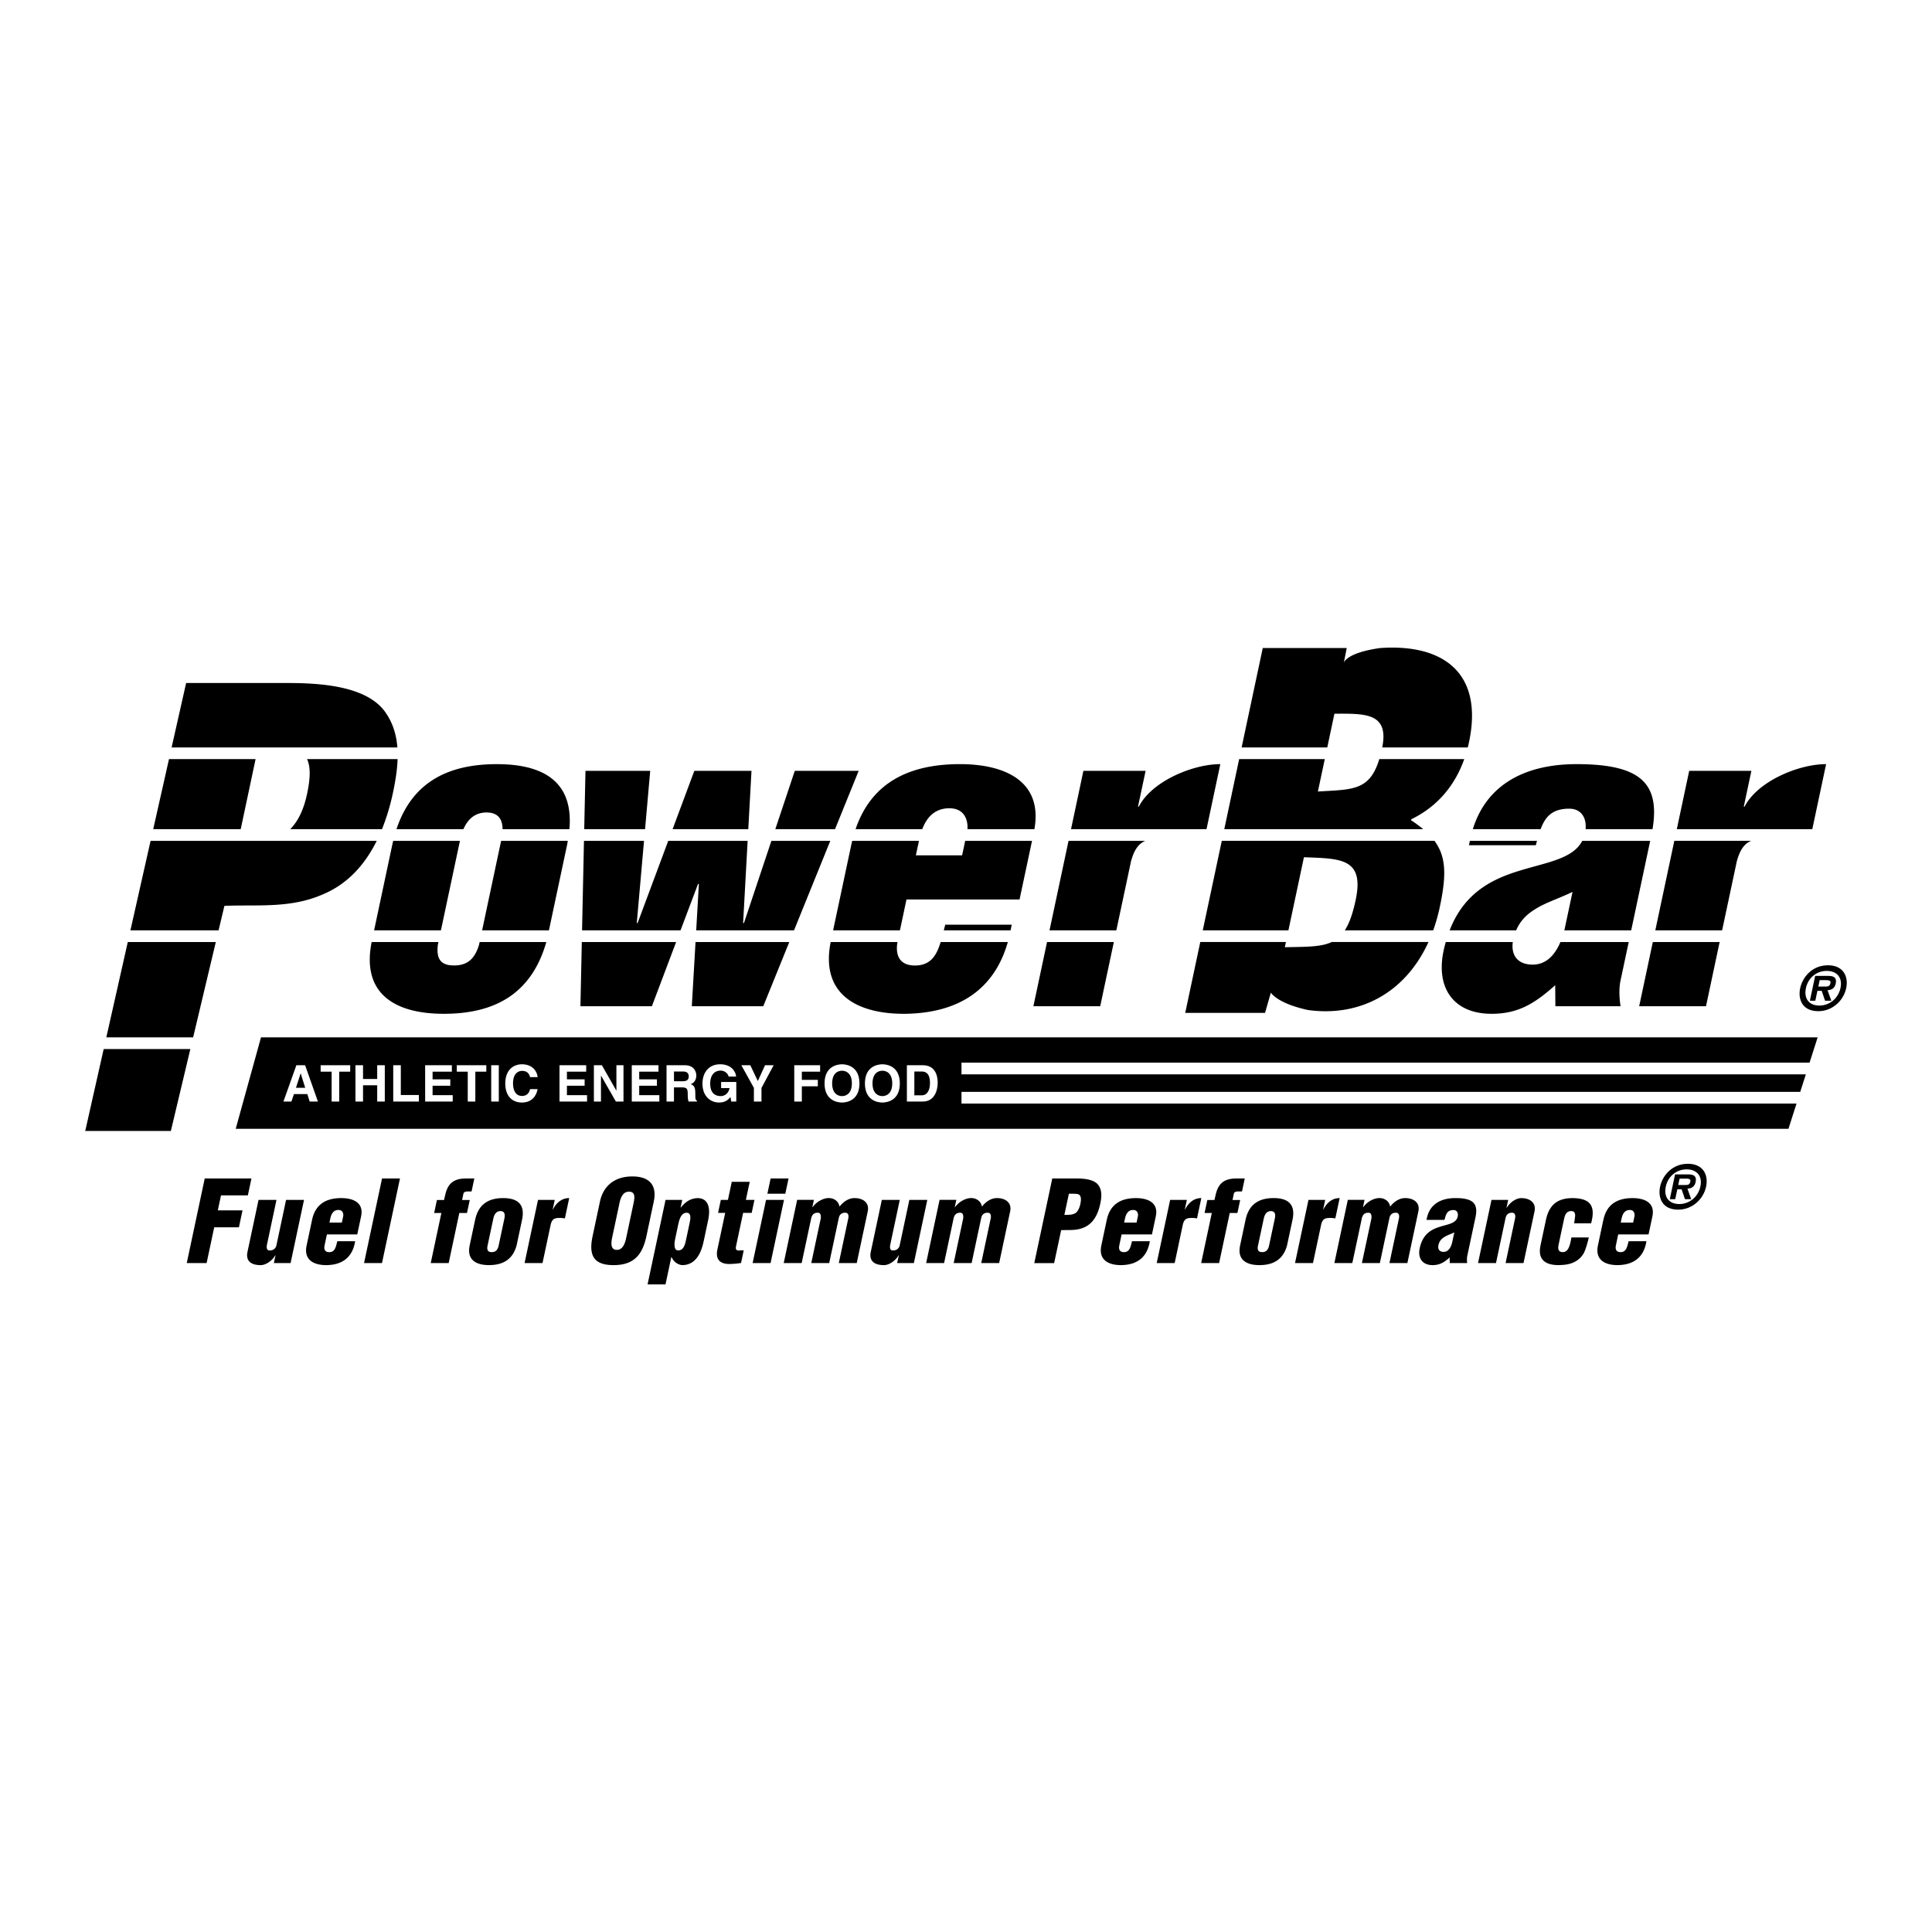 <svg xmlns="http://www.w3.org/2000/svg" width="2500" height="2500" viewBox="0 0 192.756 192.756"><g fill-rule="evenodd" clip-rule="evenodd"><path fill="#fff" d="M0 0h192.756v192.756H0V0z"/><path d="M38.513 71.155c-1.801-2.718-6.497-3.01-9.797-3.01H18.57l-1.448 6.427h22.524c-.094-1.228-.427-2.375-1.133-3.417zM8.504 112.836h8.543l1.945-8.174h-8.647l-1.841 8.174zM10.607 103.498h8.662l2.262-9.512H12.75l-2.143 9.512zM30.635 79.213c-.252 1.19-.721 2.547-1.678 3.513h9.156a22 22 0 0 0 1.097-3.658c.245-1.152.421-2.267.458-3.331h-9.033c.454.953.225 2.42 0 3.476zM15.023 83.891l-2.011 8.93h8.796l.581-2.442c3.235-.146 6.589.291 9.859-1.165 2.532-1.066 4.212-3.059 5.338-5.323H15.023zM25.5 75.737h-8.64l-1.574 6.989h8.73l1.484-6.989zM48.543 81.061c1.165 0 1.593.685 1.599 1.666h6.669c.371-4.261-1.984-6.488-7.243-6.488-4.684 0-8.406 1.661-10.011 6.488h6.68c.423-.981 1.142-1.666 2.306-1.666zM39.228 83.891c-.031.131-.063.263-.092.399l-1.813 8.531h6.668l1.897-8.93h-6.66zM47.792 94.27c-.411 1.342-1.107 2.054-2.491 2.054s-1.777-.712-1.618-2.054l.061-.284H37.08c-1.052 5.262 2.458 7.161 7.197 7.161 5.029 0 8.737-1.941 10.23-7.161h-6.654l-.061.284zM56.651 83.891h-6.654l-1.897 8.93h6.667l1.812-8.531c.03-.137.047-.266.072-.399zM76.963 83.891l-2.738 8.198h-.084l.451-8.198h-7.921l-3.055 8.198h-.084l.722-8.198h-5.991l-.191 8.93h9.824l1.748-4.632h.084l-.268 4.632h9.76l3.619-8.93h-5.876zM74.976 76.909h-5.703l-2.168 5.817h7.551l.32-5.817zM69.022 100.393h7.129l2.597-6.407h-9.355l-.371 6.407zM57.91 100.393h7.129l2.418-6.407h-9.41l-.137 6.407zM64.871 76.909h-6.458l-.125 5.817h6.069l.514-5.817zM85.669 76.909h-6.374l-1.942 5.817h5.959l2.357-5.817zM94.31 92.257c-.051.187-.1.375-.148.564h6.665c.037-.188.078-.37.109-.564H94.31zM94.723 80.641c1.527 0 1.867 1.223 1.799 2.085h6.681c.857-4.838-3.018-6.529-7.586-6.488-4.691.038-8.614 1.667-10.257 6.488h6.653c.447-1.173 1.245-2.085 2.71-2.085zM91.097 96.324c-1.399-.08-1.777-1.1-1.554-2.338h-6.667c-1.048 5.264 2.7 7.202 7.449 7.161 5.215-.074 8.852-2.326 10.227-7.161H93.85c-.406 1.34-1.022 2.427-2.753 2.338zM101.721 89.741l1.244-5.85h-6.668l-.307 1.447h-4.613l.308-1.447h-6.66c-.032.131-.063.263-.093.399l-1.813 8.531h6.667l.654-3.08h11.281zM114.264 83.891h-7.656l-1.898 8.93h6.668l1.465-6.896c.315-1.14.739-1.736 1.421-2.034zM121.752 76.238c-2.768 0-6.84 1.719-8.129 4.235h-.084l.758-3.564h-6.207l-1.234 5.817h13.518l1.378-6.488zM103.102 100.393h6.666l1.361-6.407h-6.666l-1.361 6.407zM182.191 76.238c-2.768 0-6.84 1.719-8.129 4.235h-.084l.758-3.564h-6.205l-1.236 5.817h13.518l1.378-6.488zM163.541 100.393h6.668l1.359-6.407h-6.666l-1.361 6.407zM165.15 92.821h6.666l1.467-6.896c.316-1.141.738-1.736 1.42-2.035h-7.656l-1.897 8.931zM146.088 75.737h-8.475c-.973 3.193-2.688 3.015-6.127 3.234l.688-3.234h-8.543l-1.484 6.989h19.846a13.019 13.019 0 0 0-1.211-.891l.021-.097c2.715-1.317 4.394-3.489 5.285-6.001zM133.137 71.205c2.986 0 5.473-.139 4.768 3.368h8.535c.041-.167.082-.334.119-.503 1.508-7.097-2.762-9.862-8.895-9.411-3.396.485-3.59 1.47-3.59 1.47l.291-1.477h-8.379l-2.109 9.921h8.545l.715-3.368zM128.186 94.505l.111-.52h-8.545l-1.502 7.073h7.963l.582-2.025s.582 1.055 3.688 1.734c5.191.725 9.738-1.723 12.037-6.782h-9.65c-1.095.517-2.583.473-4.684.52zM128.545 92.821l1.549-7.296c3.611.146 6.059.049 5.16 4.271-.291 1.376-.639 2.343-1.082 3.024h8.82c.258-.722.479-1.485.65-2.296.666-3.13.67-5.023-.525-6.634h-21.219L120 92.821h8.545zM151.549 86.889c-2.697.829-5.471 2.19-6.918 5.932h6.635c.434-1.025 1.145-1.652 1.906-2.115.971-.629 2.227-1.007 3.719-1.72l-.783 3.69-.037.145h6.674l1.896-8.93h-6.779c-.938 1.813-3.567 2.144-6.313 2.998zM152.918 96.24c-1.498 0-2.168-.925-1.986-2.254h-6.688c-.078.28-.152.567-.217.871-.793 3.731 1.012 6.29 4.787 6.29 2.641 0 4.281-1.006 6.35-2.852l.016 2.098h6.5c-.115-.84-.18-1.721.008-2.6l.809-3.807h-6.812c-.496 1.171-1.337 2.254-2.767 2.254zM153.225 84.332c.043-.149.082-.296.123-.441h-6.699c-.029.148-.064.288-.09.441h6.666zM156.559 80.683c1.205 0 1.74.915 1.637 2.043h6.676c.777-4.652-1.295-6.488-7.578-6.488-4.844 0-8.9 1.82-10.35 6.488h6.766c.442-1.196 1.122-2.043 2.849-2.043zM179.605 98.59c.225-1.059 1.16-2.282 2.779-2.282 1.502 0 2.062 1.095 1.809 2.282-.27 1.27-1.396 2.295-2.781 2.295-1.607 0-2.041-1.199-1.807-2.295z"/><path d="M180.176 98.59c-.221 1.037.312 1.736 1.344 1.736 1.023 0 1.889-.723 2.107-1.76.219-1.023-.348-1.699-1.373-1.699-1.031 0-1.861.697-2.078 1.723z" fill="#fff"/><path d="M181.115 99.842h-.543l.527-2.475h1.385c.516.018.785.203.666.764-.096.447-.373.635-.816.664l.377 1.047h-.623l-.338-.988h-.426l-.209.988z"/><path d="M182.137 98.428c.273.006.424-.047.49-.361.059-.268-.236-.279-.475-.279h-.6l-.137.641h.722v-.001z" fill="#fff"/><path d="M165.627 118.393c.225-1.061 1.162-2.283 2.779-2.283 1.504 0 2.062 1.094 1.811 2.283-.271 1.27-1.396 2.295-2.783 2.295-1.608 0-2.039-1.202-1.807-2.295z"/><path d="M166.197 118.393c-.221 1.035.312 1.734 1.344 1.734 1.025 0 1.889-.721 2.109-1.758.219-1.025-.35-1.701-1.373-1.701-1.031 0-1.861.699-2.08 1.725z" fill="#fff"/><path d="M167.137 119.645h-.541l.525-2.475h1.387c.514.016.783.203.664.762-.096.449-.373.635-.816.664l.377 1.049h-.623l-.336-.99h-.426l-.211.99z"/><path d="M168.16 118.229c.271.006.424-.047.49-.361.057-.268-.238-.279-.477-.279h-.6l-.137.641h.724v-.001z" fill="#fff"/><path d="M18.632 126.018l1.795-8.444h4.66l-.358 1.69h-2.68l-.318 1.496h2.465l-.359 1.689h-2.465l-.759 3.569h-1.981zM27.324 126.018l.165-.777h-.022c-.272.484-.895.98-1.458.98-1.036 0-1.498-.473-1.316-1.328l1.101-5.18h1.79l-.959 4.516c-.04.293-.016.551.327.527a.635.635 0 0 0 .63-.527l.96-4.516h1.79l-1.34 6.305h-1.668zM32.616 123.158l-.235 1.104c-.074.35.021.641.411.664.657.033.716-.562.863-1.092h1.778c-.255 1.621-1.291 2.363-2.849 2.387-1.286.01-2.299-.518-1.993-1.959l.545-2.566c.345-1.621 1.482-2.15 2.869-2.162 1.251-.01 2.311.463 2.021 1.824l-.383 1.801h-3.027v-.001z"/><path d="M34.106 121.977l.132-.619c.047-.225-.01-.643-.472-.643-.507 0-.717.406-.81.846l-.088.416h1.238z" fill="#fff"/><path d="M36.321 126.018l1.796-8.444h1.789l-1.795 8.444h-1.79zM44.037 121.02h-.721l.275-1.295h.709l.129-.551c.278-1.205.948-1.6 2.107-1.6h.788l-.275 1.295h-.382c-.203 0-.395.057-.429.215l-.136.641h.765l-.275 1.295h-.765l-1.063 4.998h-1.79l1.063-4.998zM47.404 121.695c.345-1.621 1.416-2.162 2.801-2.162 1.576 0 2.183.744 1.881 2.162l-.545 2.566c-.394 1.43-1.396 1.959-2.758 1.959-1.283 0-2.231-.518-1.925-1.959l.546-2.566z"/><path d="M48.624 124.373c-.043.361.063.553.435.553.371 0 .558-.191.669-.553l.598-2.812c.086-.406.021-.732-.396-.732s-.621.326-.707.732l-.599 2.812z" fill="#fff"/><path d="M55.346 119.713l-.204.957h.022c.347-.674.884-1.137 1.626-1.137l-.431 2.027a2.676 2.676 0 0 0-.531-.045c-.507 0-.73.1-.875.619l-.826 3.883h-1.79l1.341-6.305h1.668v.001zM64.494 123.328c-.404 1.9-1.279 2.893-3.283 2.893s-2.491-.992-2.087-2.893l.73-3.434c.345-1.621 1.504-2.521 3.237-2.521s2.477.9 2.132 2.521l-.729 3.434z"/><path d="M63.214 120.029c.11-.518.197-1.137-.456-1.137-.63 0-.841.619-.951 1.137l-.737 3.467c-.103.484-.177 1.205.464 1.205.642 0 .84-.721.943-1.205l.737-3.467z" fill="#fff"/><path d="M68.066 119.713l-.163.766h.022c.483-.629 1.041-.922 1.665-.945 1.182 0 1.282 1.172 1.071 2.162l-.464 2.184c-.227 1.068-.747 2.297-2.062 2.342-.317.01-.851-.182-1.136-.801h-.022l-.579 2.725h-1.79l1.793-8.432h1.665v-.001z"/><path d="M68.8 122.033c.079-.371.22-1.037-.298-1.037-.484 0-.693.508-.822 1.115l-.316 1.486c-.115.539-.136 1.17.305 1.158.574 0 .697-.686.784-1.092l.347-1.63z" fill="#fff"/><path d="M71.642 121.008l.275-1.295h.709l.383-1.801h1.79l-.383 1.801h.855l-.275 1.295h-.855l-.706 3.322c-.076.359.064.438.301.438.21-.033.275-.021.466-.021l-.268 1.26a8.12 8.12 0 0 1-1.17.102c-.968 0-1.392-.496-1.188-1.451l.776-3.648h-.71v-.002zM75.089 126.018l1.341-6.305h1.79l-1.341 6.305h-1.79zM76.562 119.096l.323-1.522h1.789l-.323 1.522h-1.789zM81.202 119.713l-.155.732h.022c.415-.574 1.042-.877 1.533-.912.581-.033 1.061.305 1.151.834h.022c.446-.562.977-.834 1.482-.834.845 0 1.5.463 1.319 1.318l-1.099 5.166h-1.79l.957-4.502c.04-.293-.02-.541-.362-.52-.318.012-.525.191-.594.52l-.958 4.502h-1.79l.957-4.502c.001-.271-.014-.52-.318-.52-.36 0-.545.182-.639.52l-.958 4.502h-1.79l1.34-6.305h1.67v.001zM89.51 126.018l.165-.777h-.022c-.272.484-.895.98-1.458.98-1.036 0-1.498-.473-1.316-1.328l1.101-5.18h1.79l-.959 4.516c-.04.293-.016.551.326.527a.635.635 0 0 0 .63-.527l.959-4.516h1.79l-1.34 6.305H89.51zM95.411 119.713l-.155.732h.022c.415-.574 1.042-.877 1.533-.912.582-.033 1.062.305 1.152.834h.021c.447-.562.977-.834 1.482-.834.846 0 1.502.463 1.318 1.318l-1.098 5.166h-1.789l.957-4.502c.039-.293-.021-.541-.363-.52-.316.012-.525.191-.594.52l-.958 4.502h-1.79l.958-4.502c.001-.271-.014-.52-.318-.52-.36 0-.545.182-.639.52l-.958 4.502h-1.79l1.34-6.305h1.669v.001zM103.191 126.018l1.795-8.443h2.352c.766 0 1.855.068 2.271.699.352.518.309 1.148.162 1.834-.193.912-.625 1.936-1.615 2.354-.758.338-1.535.236-2.285.27l-.699 3.287h-1.981v-.001z"/><path d="M106.193 121.211c.375-.012.793.033 1.16-.215.25-.225.367-.562.43-.855.07-.326.141-.82-.162-.979-.178-.066-.447-.066-.764-.066h-.213l-.451 2.115z" fill="#fff"/><path d="M111.904 123.158l-.234 1.104c-.074.35.021.641.41.664.656.033.717-.562.863-1.092h1.777c-.254 1.621-1.289 2.363-2.848 2.387-1.287.01-2.299-.518-1.992-1.959l.545-2.566c.344-1.621 1.48-2.15 2.869-2.162 1.252-.01 2.311.463 2.02 1.824l-.383 1.801h-3.027v-.001z"/><path d="M113.395 121.977l.131-.619c.049-.225-.01-.643-.471-.643-.508 0-.717.406-.811.846l-.088.416h1.239z" fill="#fff"/><path d="M118.412 119.713l-.203.957h.023c.346-.674.883-1.137 1.625-1.137l-.43 2.027a2.688 2.688 0 0 0-.531-.045c-.506 0-.73.1-.875.619l-.824 3.883h-1.791l1.34-6.305h1.666v.001zM120.902 121.02h-.721l.275-1.295h.711l.127-.551c.279-1.205.949-1.6 2.107-1.6h.789l-.275 1.295h-.383c-.203 0-.395.057-.428.215l-.137.641h.766l-.275 1.295h-.766l-1.062 4.998h-1.791l1.063-4.998zM124.27 121.695c.346-1.621 1.416-2.162 2.801-2.162 1.576 0 2.184.744 1.883 2.162l-.547 2.566c-.393 1.43-1.395 1.959-2.758 1.959-1.283 0-2.23-.518-1.924-1.959l.545-2.566z"/><path d="M125.49 124.373c-.043.361.062.553.434.553s.559-.191.67-.553l.598-2.812c.086-.406.021-.732-.396-.732-.416 0-.621.326-.707.732l-.599 2.812z" fill="#fff"/><path d="M132.213 119.713l-.203.957h.021c.346-.674.883-1.137 1.627-1.137l-.432 2.027a2.663 2.663 0 0 0-.531-.045c-.506 0-.73.1-.873.619l-.826 3.883h-1.791l1.342-6.305h1.666v.001zM136.139 119.713l-.154.732h.021c.416-.574 1.043-.877 1.533-.912.582-.033 1.062.305 1.152.834h.021c.447-.562.977-.834 1.482-.834.846 0 1.502.463 1.318 1.318l-1.098 5.166h-1.789l.957-4.502c.039-.293-.021-.541-.363-.52-.318.012-.525.191-.594.52l-.957 4.502h-1.791l.959-4.502c0-.271-.014-.52-.318-.52-.359 0-.545.182-.639.52l-.959 4.502h-1.789l1.34-6.305h1.668v.001zM144.635 125.455c-.557.494-.996.766-1.705.766-1.014 0-1.498-.688-1.285-1.689.305-1.43 1.178-1.879 2.02-2.139.832-.258 1.625-.338 1.77-1.014.074-.348-.064-.652-.424-.652-.652 0-.748.451-.895.98h-1.791c.258-1.576 1.441-2.174 2.883-2.174 1.768 0 2.293.541 2 1.926l-.822 3.861a2.091 2.091 0 0 0-.002.697h-1.744l-.005-.562z"/><path d="M145.098 122.955c-.4.191-.736.293-.998.463-.258.156-.498.383-.588.811-.084.393.092.674.52.674.529 0 .76-.551.855-.957l.211-.991z" fill="#fff"/><path d="M150.473 119.713l-.168.789h.021c.273-.484.893-.969 1.457-.969.844 0 1.5.463 1.318 1.318l-1.1 5.166h-1.789l.957-4.502c.039-.293-.02-.541-.363-.52-.316.012-.523.191-.594.52l-.957 4.502h-1.791l1.342-6.305h1.667v.001zM157.057 122.055l.012-.111c.018-.236.082-.484.086-.721-.023-.26-.129-.395-.4-.395-.461 0-.617.359-.703.766l-.553 2.6c-.084.395-.043.732.42.732.664 0 .762-.99.861-1.463h1.734c-.08.371-.293 1.158-.465 1.496-.404.789-1.156 1.148-1.949 1.227-.172.012-.334.035-.604.035-1.283 0-2.107-.518-1.801-1.959l.545-2.566c.344-1.621 1.293-2.162 2.678-2.162 1.762.023 2.297.789 1.826 2.521h-1.687zM161.449 123.158l-.234 1.104c-.074.35.021.641.41.664.658.033.717-.562.863-1.092h1.779c-.256 1.621-1.291 2.363-2.85 2.387-1.285.01-2.299-.518-1.992-1.959l.545-2.566c.346-1.621 1.482-2.15 2.869-2.162 1.252-.01 2.311.463 2.021 1.824l-.383 1.801h-3.028v-.001z"/><path d="M162.939 121.977l.131-.619c.049-.225-.01-.643-.471-.643-.506 0-.717.406-.811.846l-.088.416h1.239z" fill="#fff"/><path d="M95.928 107.188v-1.167h84.613l.805-2.523H26.04l-2.524 9.125h154.918l.806-2.523H95.928v-1.166h83.683l.559-1.746H95.928z"/><path d="M29.074 109.904h-.797l1.292-3.625h.873l1.277 3.625h-.823l-.232-.746h-1.337l-.253.746zm.454-1.373h.924l-.449-1.434h-.01l-.465 1.434zM33.843 109.904h-.757v-2.982h-1.095v-.643h2.948v.643h-1.096v2.982zM36.22 108.279v1.625h-.757v-3.625h.757v1.373h1.413v-1.373h.758v3.625h-.758v-1.625H36.22zM39.99 109.248h1.802v.656h-2.559v-3.625h.757v2.969zM45.083 106.922h-1.924v.762h1.767v.64h-1.767v.94h2.009v.64h-2.751v-3.625h2.666v.643zM47.424 109.904h-.757v-2.982h-1.095v-.643h2.948v.643h-1.096v2.982zM49.765 109.904h-.757v-3.625h.757v3.625zM52.884 107.467c-.061-.217-.177-.627-.803-.627-.364 0-.898.242-.898 1.268 0 .65.257 1.236.898 1.236.419 0 .711-.236.803-.682h.757c-.151.787-.666 1.338-1.575 1.338-.964 0-1.656-.65-1.656-1.902 0-1.268.732-1.914 1.666-1.914 1.085 0 1.524.748 1.564 1.283h-.756zM58.486 106.922h-1.924v.762h1.767v.64h-1.767v.94h2.009v.64h-2.75v-3.625h2.665v.643zM61.499 106.279h.707v3.625h-.758l-1.479-2.584h-.01v2.584h-.707v-3.625h.798l1.439 2.526h.01v-2.526zM65.698 106.922h-1.923v.762h1.767v.64h-1.767v.94h2.009v.64h-2.751v-3.625h2.665v.643zM66.5 106.279h1.832c.964 0 1.141.713 1.141 1.025 0 .398-.202.742-.56.863.298.131.459.242.459.918 0 .531 0 .662.161.723v.096h-.838c-.05-.172-.081-.357-.081-.732 0-.494-.03-.686-.59-.686h-.782v1.418H66.5v-3.625z" fill="#fff"/><path d="M68.131 107.875c.394 0 .585-.137.585-.494 0-.191-.086-.475-.53-.475h-.943v.969h.888z"/><path d="M71.946 107.951h1.514v1.953h-.504l-.076-.455c-.192.223-.469.551-1.13.551-.874 0-1.666-.625-1.666-1.898 0-.988.55-1.922 1.771-1.918 1.11 0 1.549.723 1.59 1.223h-.757c0-.143-.257-.596-.792-.596-.54 0-1.04.373-1.04 1.303 0 .988.54 1.246 1.055 1.246.167 0 .722-.066.878-.797h-.843v-.612zM75.973 109.904h-.757v-1.367l-1.252-2.258h.894l.752 1.576.717-1.576h.858l-1.212 2.268v1.357zM80 109.904h-.757v-3.625h2.579v.643H80v.816h1.595v.643H80v1.523zM84.007 106.184c.479 0 1.741.207 1.741 1.908S84.487 110 84.007 110s-1.742-.207-1.742-1.908 1.263-1.908 1.742-1.908z" fill="#fff"/><path d="M84.007 109.359c.409 0 .984-.252.984-1.268 0-1.014-.576-1.266-.984-1.266-.409 0-.984.252-.984 1.266 0 1.016.575 1.268.984 1.268z"/><path d="M88.034 106.184c.48 0 1.742.207 1.742 1.908S88.514 110 88.034 110c-.479 0-1.741-.207-1.741-1.908s1.262-1.908 1.741-1.908z" fill="#fff"/><path d="M88.034 109.359c.409 0 .985-.252.985-1.268 0-1.014-.576-1.266-.985-1.266s-.984.252-.984 1.266c0 1.016.575 1.268.984 1.268z"/><path d="M90.481 106.279h1.6c1.222 0 1.474 1.041 1.474 1.727 0 .777-.308 1.898-1.504 1.898h-1.57v-3.625z" fill="#fff"/><path d="M91.224 109.279h.737c.616 0 .823-.621.823-1.217 0-1.07-.51-1.156-.833-1.156h-.727v2.373z"/></g></svg>